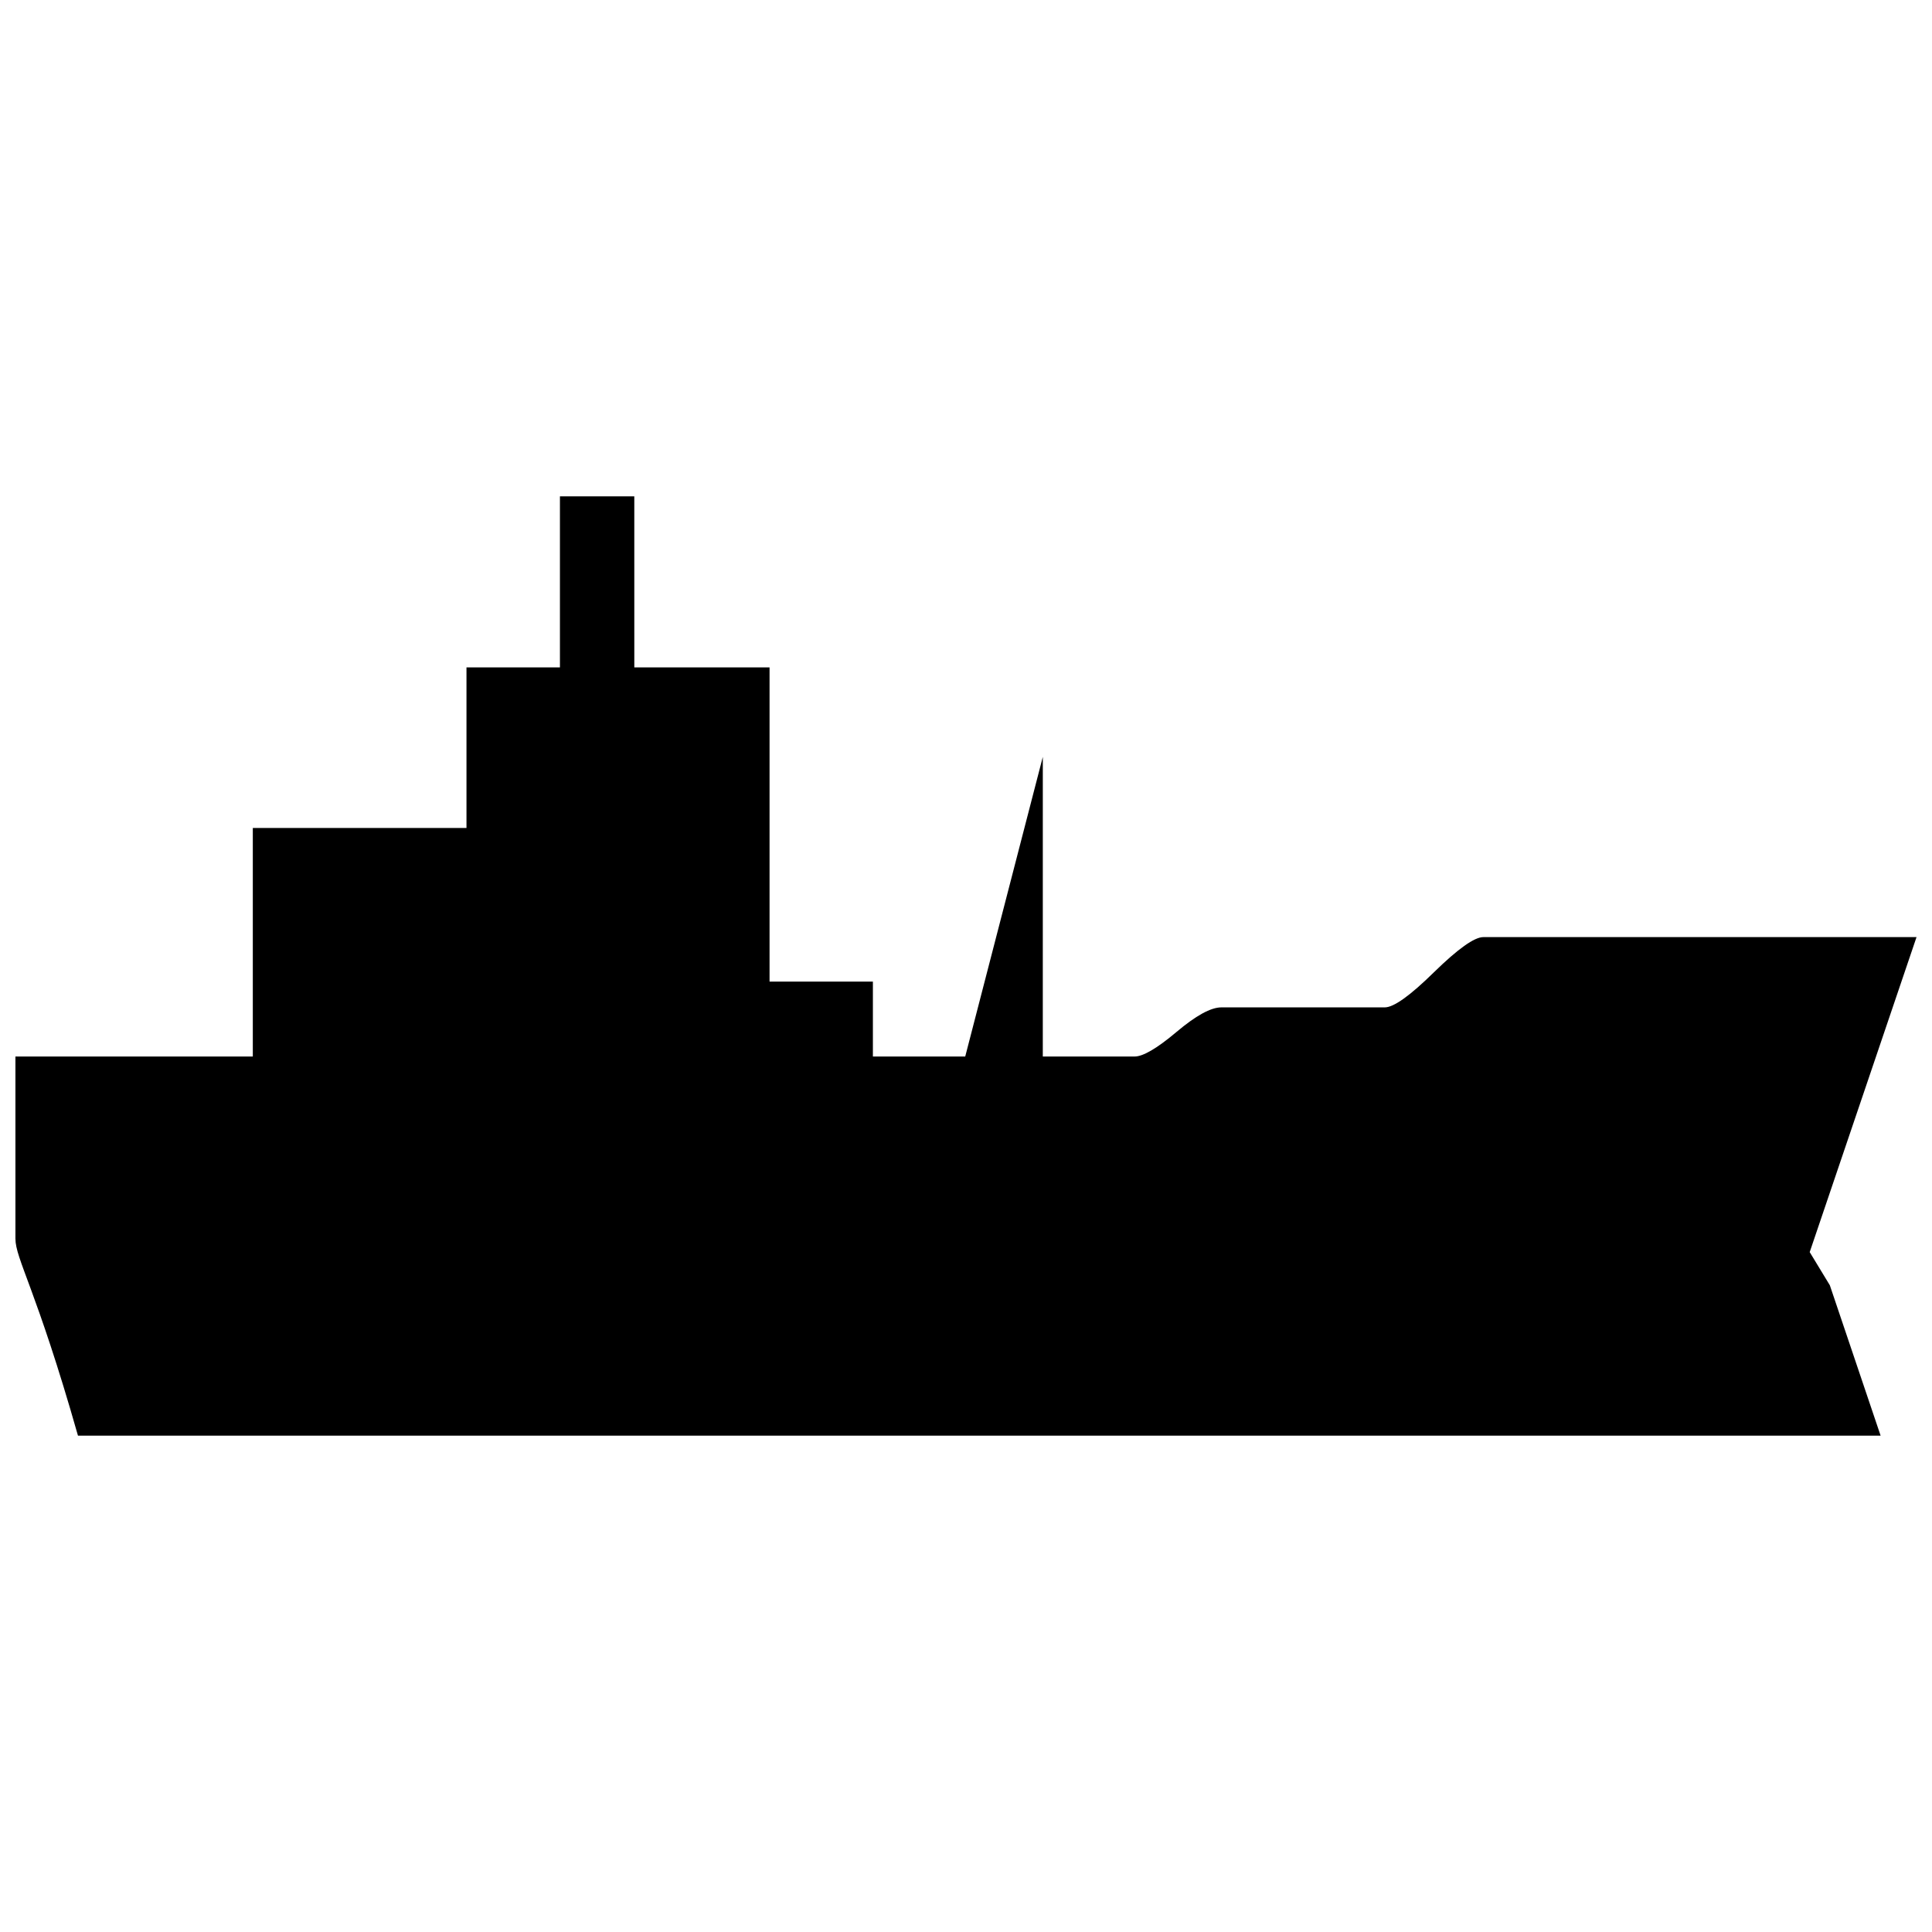 <?xml version="1.0" encoding="UTF-8"?>
<!-- Uploaded to: SVG Repo, www.svgrepo.com, Generator: SVG Repo Mixer Tools -->
<svg width="800px" height="800px" version="1.1" viewBox="144 144 512 512" xmlns="http://www.w3.org/2000/svg">
 <defs>
  <clipPath id="a">
   <path d="m148.09 275h503.81v250h-503.81z"/>
  </clipPath>
 </defs>
 <g clip-path="url(#a)">
  <path d="m623.59 475.82 28.309-83.477h-114.8c-2.379 0-6.731 3.102-13.082 9.309-6.352 6.238-10.672 9.312-13.023 9.312h-43.305c-2.812 0-6.758 2.176-11.922 6.527-5.191 4.379-8.875 6.496-11.078 6.496h-24.336l0.004-79.414-20.562 79.414h-24.469v-19.848h-27.387v-83.273h-35.84l-0.004-45.324h-19.707v45.324h-24.766v42.562h-56.625v60.559h-62.91v48.234c0 5.453 5.512 13.312 16.574 52.238h477.72l-13.457-39.852z"/>
 </g>
</svg>